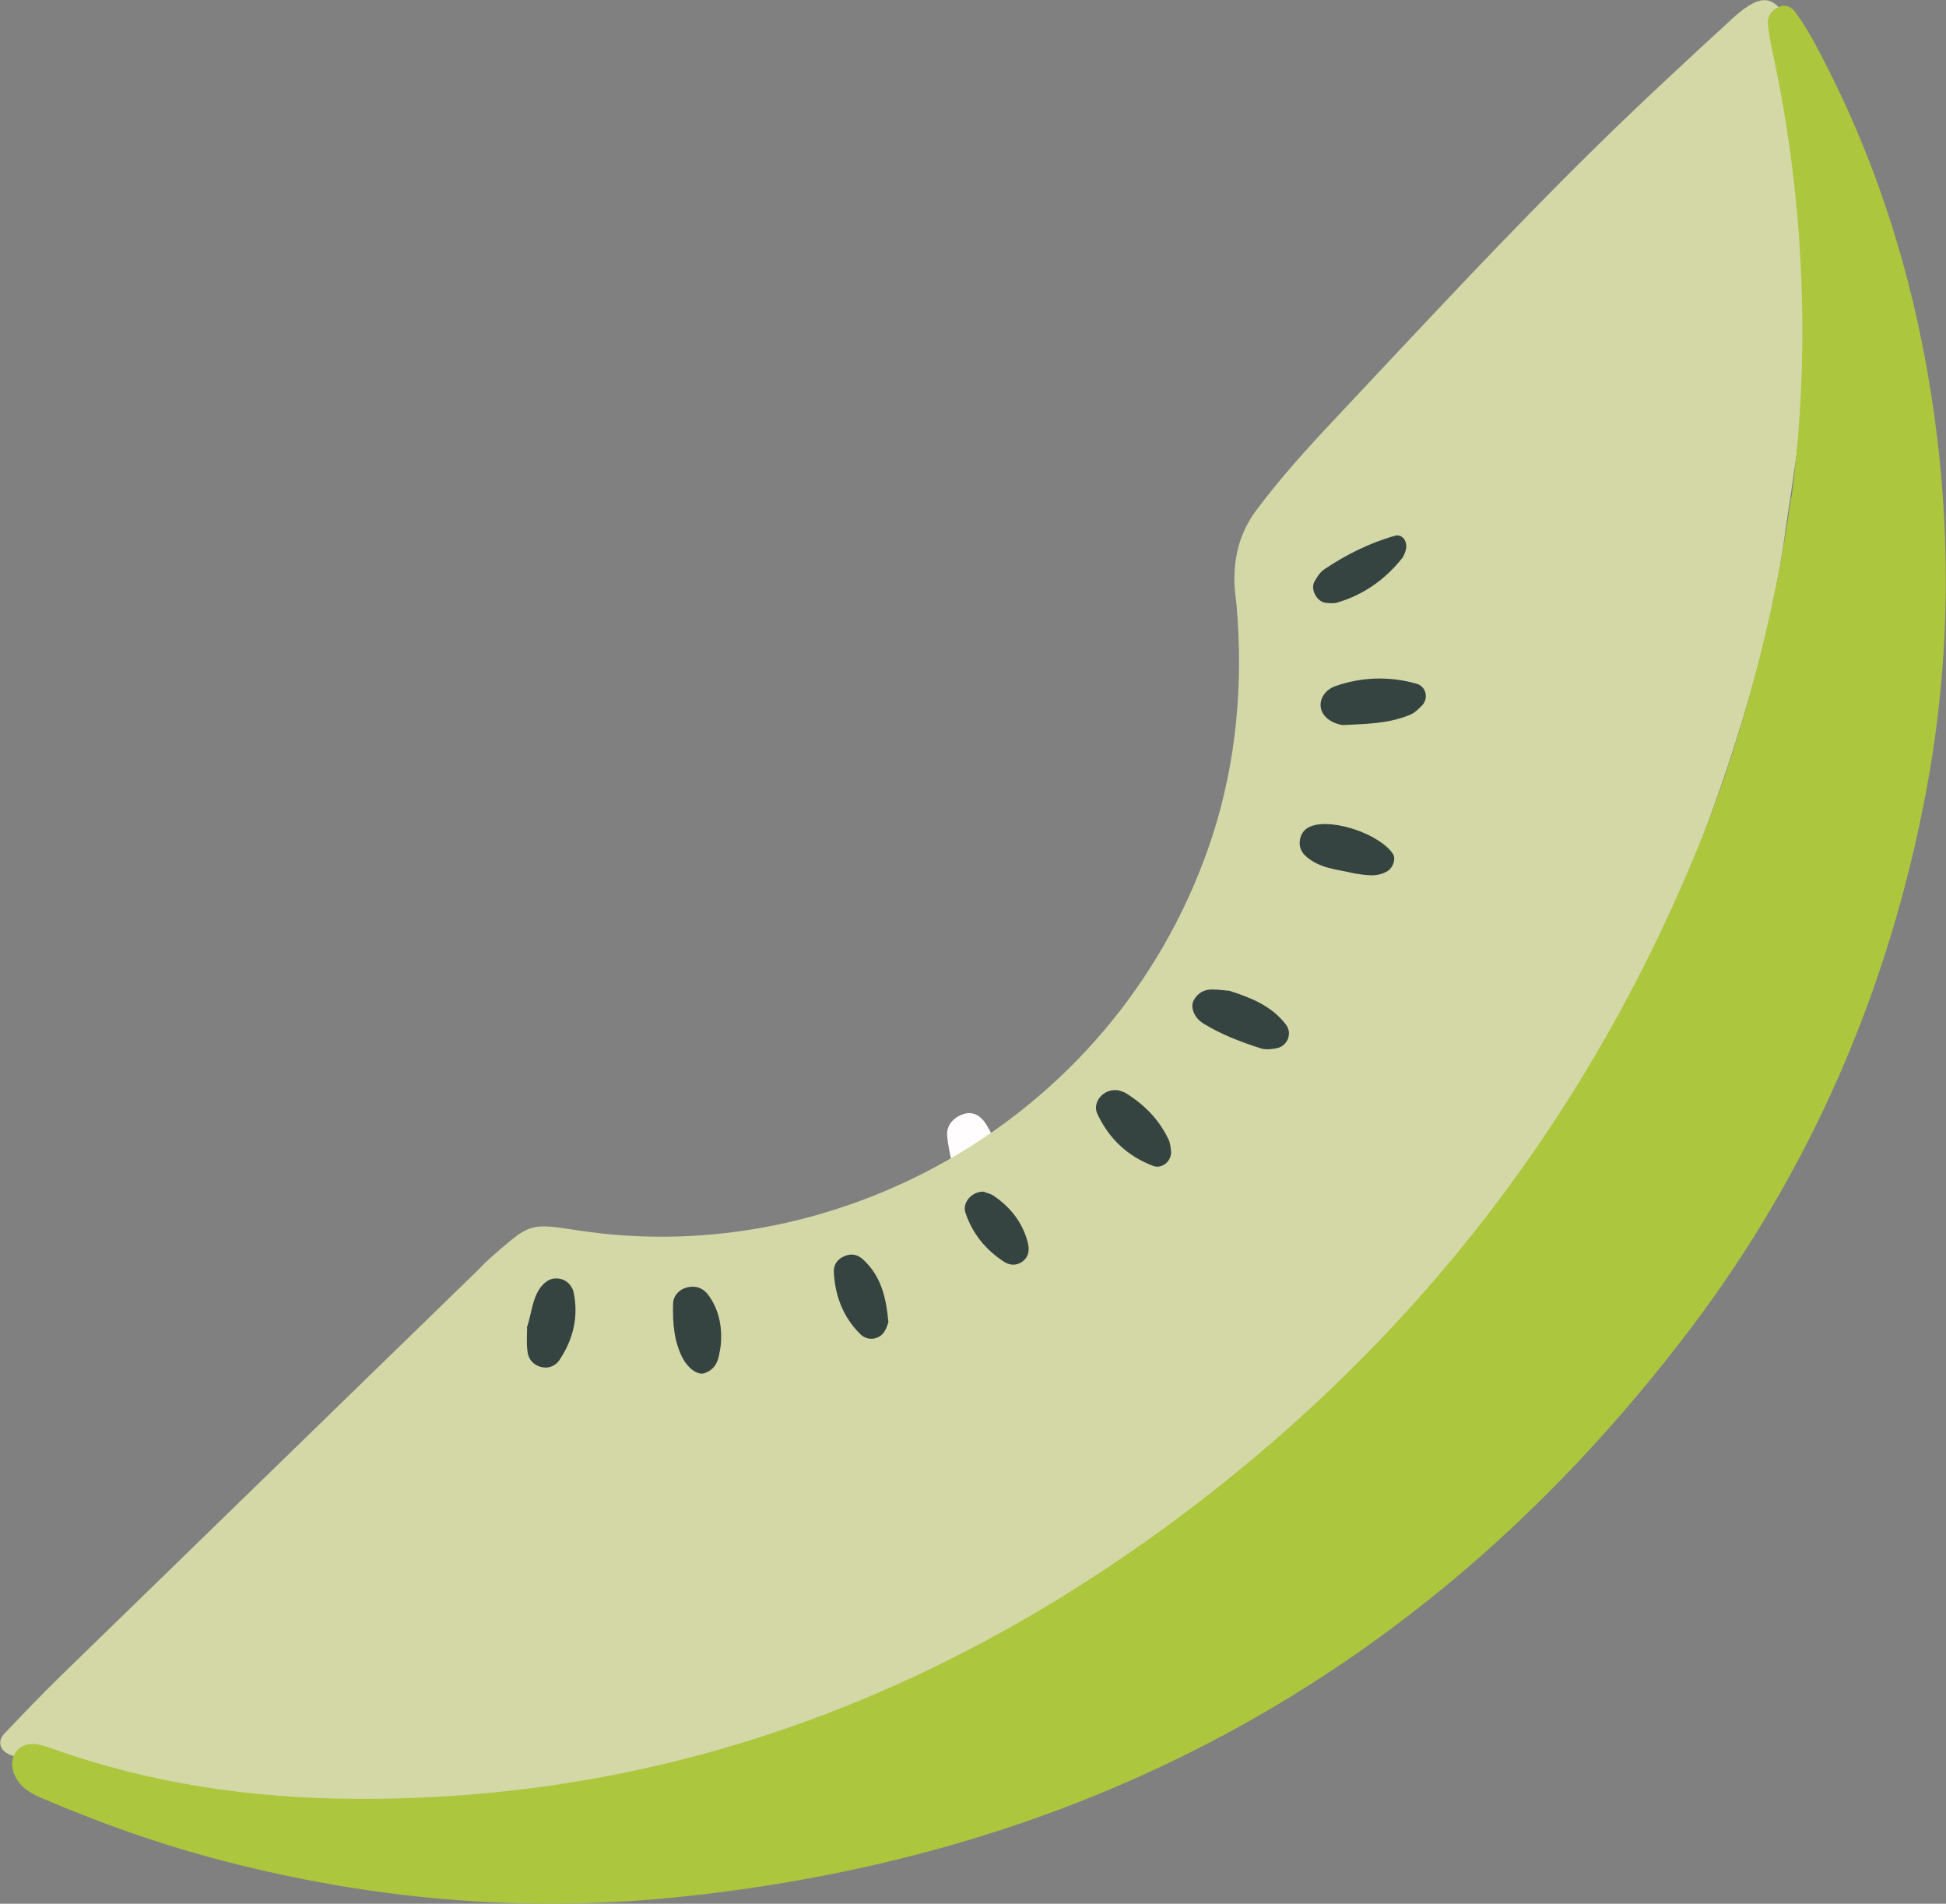 <svg xmlns="http://www.w3.org/2000/svg" id="Capa_1" data-name="Capa 1" viewBox="0 0 46 45"><rect x="0" y="0" width="46" height="45" fill="#808080" stroke="none"/><defs><style>      .cls-1 {        fill: #acc63e;      }      .cls-2 {        fill: #fffdfd;      }      .cls-3 {        fill: #364441;      }      .cls-4 {        fill: #d4d8a7;      }    </style></defs><path class="cls-2" d="m23.89,28.64c-.02.16,0,.21-.03.24-.06.1-.12.23-.21.26-.09.03-.26-.01-.33-.09-.57-.61-.83-1.37-.93-2.18-.03-.26.14-.46.4-.54.23-.07.41.07.51.23.43.67.49,1.44.59,2.08Z"></path><path class="cls-4" d="m42.81,6.63c.01-1.28.08-2.56-.03-3.84-.06-.68-.13-1.37-.39-2.01-.38-.91-.7-1.01-1.43-.35-1.08.99-2.16,1.99-3.21,3.02-2.14,2.1-4.18,4.31-6.23,6.49-.64.68-1.27,1.38-1.83,2.13-.37.5-.52,1.06-.51,1.67,0,.19.03.37.05.56.16,1.86,0,3.69-.57,5.46-2.16,6.61-8.79,10.29-15.02,9.32-1.1-.17-1.11-.16-1.93.55-.14.12-.28.25-.41.39-3.29,3.2-6.59,6.41-9.88,9.61-.45.44-.88.89-1.31,1.34-.18.19-.12.41.13.51,1.16.48,2.35.86,3.59,1.04,1.14.16,2.29.29,3.44.41,3.24.34,6.44.03,9.57-.81,5.88-1.57,10.87-4.67,15.07-9.06,1.93-2.02,3.58-4.25,5.05-6.62,1.12-1.81,2.11-3.69,2.9-5.66,1.15-2.88,2.04-5.84,2.35-8.29.36-2.37.6-4.1.61-5.86Z"></path><path class="cls-1" d="m42.35,11.75c.43-3.28.33-6.84-.42-10.38-.06-.26-.11-.53-.14-.79-.02-.2.09-.34.27-.42.17-.07.3.02.39.14.19.27.36.55.51.84,1.36,2.55,2.23,5.27,2.68,8.12.5,3.16.48,6.31-.11,9.45-.88,4.68-2.73,8.96-5.61,12.75-6.05,7.97-14.11,12.42-24.06,13.4-3.57.35-7.1.03-10.57-.87-1.47-.38-2.91-.89-4.31-1.49-.28-.12-.53-.27-.65-.58-.15-.39.11-.75.53-.69.12.02.23.05.34.09,2.33.84,4.75,1.19,7.21,1.2,7.12.04,13.48-2.28,19.18-6.45,5.8-4.25,10.04-9.73,12.7-16.42.91-2.29,1.68-5.21,2.05-7.9Z"></path><path class="cls-3" d="m31.74,17.14c-.3-.05-.49-.22-.52-.42-.03-.2.1-.41.34-.5.63-.22,1.28-.24,1.92-.06.23.06.3.35.13.52-.09.09-.18.18-.29.22-.53.22-1.09.21-1.58.24Z"></path><path class="cls-3" d="m29.06,23.42c.5.16.99.35,1.33.79.17.21.05.52-.22.57-.12.02-.25.04-.37,0-.47-.15-.94-.33-1.36-.59-.22-.14-.31-.39-.22-.55.1-.18.26-.26.46-.25.12,0,.25.02.38.03Z"></path><path class="cls-3" d="m31.99,20.64c-.38-.09-.79-.11-1.11-.39-.13-.11-.18-.25-.15-.41.03-.16.13-.27.29-.32.53-.17,1.61.21,1.91.67.07.11,0,.32-.13.4-.26.16-.54.09-.82.05Z"></path><path class="cls-3" d="m33.24,12.96s-.03.15-.1.24c-.4.5-.91.86-1.52,1.04-.09.03-.19.02-.28.01-.21-.02-.37-.32-.27-.5.06-.11.13-.22.23-.29.52-.35,1.08-.63,1.69-.8.12-.03.27.08.25.29Z"></path><path class="cls-3" d="m12.45,31.4c.12-.37.13-.69.32-.96.1-.13.23-.23.39-.22.2,0,.36.15.4.33.12.57-.01,1.11-.33,1.59-.08.13-.24.21-.4.18-.2-.03-.34-.18-.36-.37-.03-.21-.01-.43-.01-.56Z"></path><path class="cls-3" d="m21,31.25c-.06.2-.13.33-.3.38-.13.04-.26,0-.35-.08-.42-.41-.62-.93-.64-1.51,0-.16.1-.29.26-.35.16-.07.31-.03.43.08.45.41.55.95.6,1.48Z"></path><path class="cls-3" d="m26.42,25.77s.14.03.21.08c.43.27.77.62.99,1.08.04.08.05.18.06.27.03.23-.2.44-.42.36-.61-.23-1.05-.65-1.32-1.23-.13-.27.14-.6.47-.56Z"></path><path class="cls-3" d="m17.04,31.78c-.02.12-.02.15-.03.18-.03.23-.12.42-.36.5-.16.05-.38-.11-.51-.35-.21-.4-.24-.84-.23-1.28,0-.19.13-.35.34-.4.2-.05.38.02.5.19.27.37.32.8.29,1.16Z"></path><path class="cls-3" d="m23.27,28.18s.13.03.21.08c.4.27.68.62.81,1.09.05.19.04.37-.15.49-.15.09-.3.06-.43-.03-.42-.28-.73-.66-.89-1.15-.08-.24.17-.52.46-.49Z"></path></svg>